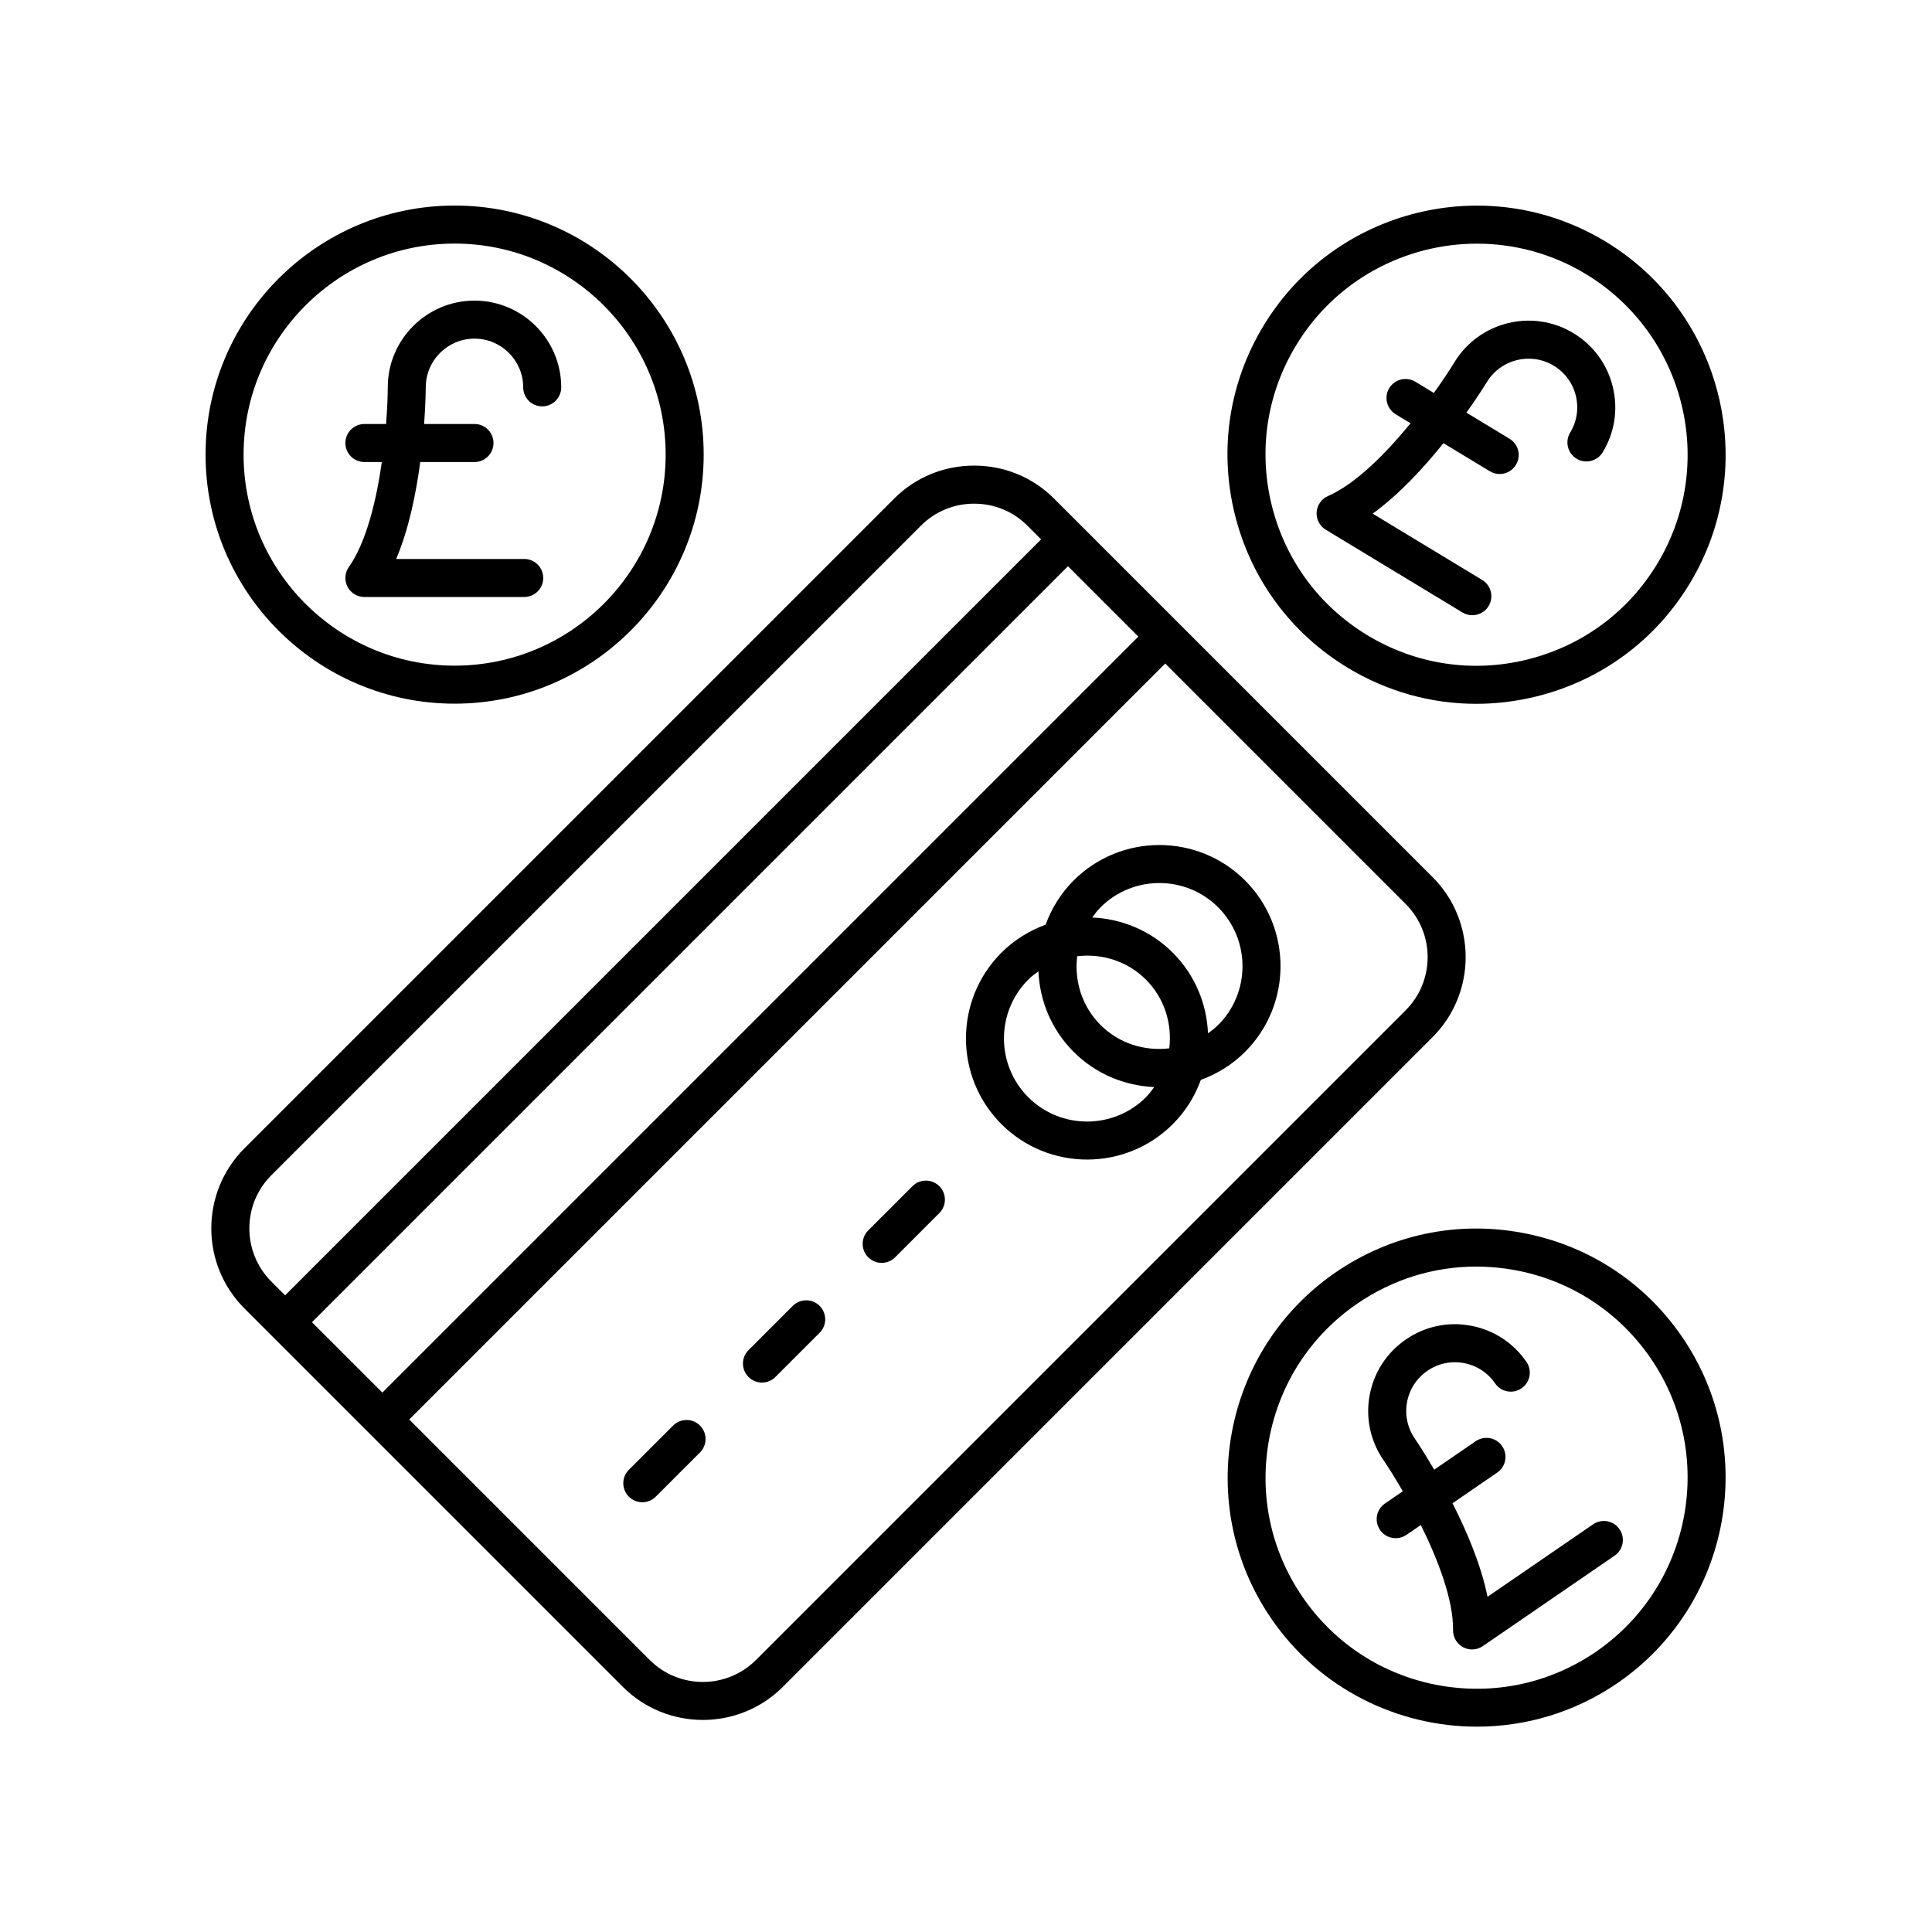 <?xml version="1.0" encoding="UTF-8"?>
<!-- Uploaded to: ICON Repo, www.svgrepo.com, Generator: ICON Repo Mixer Tools -->
<svg fill="#000000" width="800px" height="800px" version="1.1" viewBox="144 144 512 512" xmlns="http://www.w3.org/2000/svg">
 <g>
  <path d="m523.65 376.44-100.29-100.29c-5.644-5.648-13.176-8.758-21.207-8.758s-15.562 3.109-21.207 8.758l-172.18 172.18c-11.691 11.691-11.691 30.715 0 42.41l100.29 100.29c5.844 5.844 13.523 8.773 21.207 8.773 7.68 0 15.359-2.926 21.207-8.773l172.18-172.18c11.688-11.695 11.688-30.723-0.004-42.41zm-296.97 117.96 200.34-200.34 18.652 18.652-200.34 200.34zm-10.777-38.938 172.18-172.18c3.742-3.742 8.742-5.805 14.082-5.805 5.34 0 10.336 2.062 14.082 5.805l3.652 3.652-200.34 200.34-3.652-3.652c-7.766-7.766-7.766-20.402 0-28.164zm300.62-43.734-172.18 172.18c-7.766 7.766-20.398 7.766-28.164 0l-63.727-63.727 200.34-200.34 63.73 63.73c7.762 7.762 7.762 20.398-0.004 28.16z"/>
  <path d="m322.38 521.79-11.723 11.719c-1.969 1.969-1.969 5.156 0 7.125 0.984 0.984 2.273 1.477 3.562 1.477 1.289 0 2.578-0.492 3.562-1.477l11.723-11.719c1.969-1.969 1.969-5.156 0-7.125s-5.156-1.969-7.125 0z"/>
  <path d="m354.09 490.07-11.723 11.719c-1.969 1.969-1.969 5.156 0 7.125 0.984 0.984 2.273 1.477 3.562 1.477 1.289 0 2.578-0.492 3.562-1.477l11.723-11.719c1.969-1.969 1.969-5.156 0-7.125s-5.156-1.969-7.125 0z"/>
  <path d="m385.81 458.35-11.719 11.723c-1.969 1.969-1.969 5.156 0 7.125 0.984 0.984 2.273 1.477 3.562 1.477 1.289 0 2.578-0.492 3.562-1.477l11.719-11.723c1.969-1.969 1.969-5.156 0-7.125s-5.156-1.969-7.125 0z"/>
  <path d="m428.53 377.33c-3.426 3.426-5.879 7.449-7.43 11.727-4.273 1.551-8.293 4.004-11.719 7.426-12.52 12.52-12.52 32.895 0 45.422 6.262 6.262 14.488 9.391 22.711 9.391 8.227 0 16.453-3.129 22.715-9.391 3.426-3.426 5.879-7.445 7.43-11.727 4.277-1.551 8.297-4.004 11.719-7.422 12.527-12.527 12.527-32.898 0-45.426-12.527-12.523-32.902-12.512-45.426 0zm19.152 26.277c4.965 4.965 6.965 11.727 6.191 18.215-6.488 0.773-13.25-1.227-18.219-6.191-4.965-4.969-6.965-11.727-6.191-18.215 6.484-0.777 13.246 1.223 18.219 6.191zm-31.18 31.172c-8.59-8.594-8.59-22.582 0-31.172 0.84-0.84 1.766-1.527 2.699-2.199 0.328 7.766 3.41 15.434 9.328 21.348 5.918 5.914 13.594 8.996 21.359 9.324-0.676 0.934-1.363 1.863-2.203 2.703-8.609 8.586-22.586 8.586-31.184-0.004zm50.328-19.148c-0.84 0.84-1.766 1.527-2.699 2.203-0.324-7.766-3.41-15.434-9.328-21.352-5.914-5.918-13.59-9.004-21.355-9.328 0.676-0.934 1.363-1.859 2.203-2.699 8.594-8.586 22.582-8.594 31.18 0 8.594 8.594 8.594 22.582 0 31.176z"/>
  <path d="m264.48 330.48c36.395 0 66.004-29.609 66.004-66.004 0-36.398-29.609-66.004-66.004-66.004-36.398 0-66.004 29.605-66.004 66.004 0 36.395 29.605 66.004 66.004 66.004zm0-121.93c30.84 0 55.926 25.094 55.926 55.93 0 30.84-25.086 55.926-55.926 55.926-30.836 0-55.93-25.086-55.93-55.926 0-30.836 25.094-55.93 55.93-55.93z"/>
  <path d="m240.57 266.44h4.621c-1.449 10.152-4.098 21.246-8.742 27.828-1.082 1.535-1.219 3.551-0.355 5.219 0.867 1.672 2.594 2.723 4.473 2.723h42.359c2.785 0 5.039-2.254 5.039-5.039s-2.254-5.039-5.039-5.039h-33.934c3.363-7.922 5.281-17.422 6.379-25.691h14.371c2.785 0 5.039-2.254 5.039-5.039s-2.254-5.039-5.039-5.039h-13.344c0.398-5.461 0.43-9.242 0.434-9.711 0-7.121 5.789-12.91 12.91-12.91s12.91 5.789 12.91 12.91c0 2.785 2.254 5.039 5.039 5.039 2.785 0 5.039-2.254 5.039-5.039 0-12.676-10.312-22.984-22.984-22.984-12.676 0-22.984 10.312-22.984 22.973-0.008 2.316-0.133 5.731-0.453 9.727h-5.738c-2.785 0-5.039 2.254-5.039 5.039 0.004 2.781 2.254 5.035 5.039 5.035z"/>
  <path d="m501.14 320.95c10.445 6.32 22.16 9.57 34.062 9.57 5.285 0 10.609-0.645 15.871-1.934 17.121-4.211 31.578-14.832 40.707-29.918 18.848-31.129 8.855-71.793-22.277-90.645-31.145-18.859-71.801-8.852-90.645 22.281-9.133 15.078-11.844 32.816-7.637 49.938 4.211 17.117 14.832 31.574 29.918 40.707zm-13.664-85.434c10.504-17.348 29-26.945 47.938-26.945 9.859 0 19.844 2.602 28.875 8.07 26.383 15.977 34.848 50.43 18.875 76.812-7.734 12.777-19.984 21.781-34.496 25.348-14.5 3.57-29.531 1.27-42.312-6.469-12.777-7.734-21.781-19.984-25.348-34.496-3.566-14.512-1.27-29.539 6.469-42.32z"/>
  <path d="m534.18 307.04c1.703 0 3.371-0.867 4.316-2.43 1.441-2.383 0.68-5.477-1.703-6.918l-29.023-17.57c6.981-5.039 13.539-12.172 18.758-18.676l12.297 7.445c0.816 0.492 1.711 0.727 2.602 0.727 1.703 0 3.367-0.867 4.316-2.43 1.441-2.383 0.68-5.477-1.703-6.918l-11.414-6.91c3.172-4.465 5.156-7.684 5.402-8.086 3.691-6.09 11.645-8.043 17.73-4.359 2.953 1.785 5.027 4.609 5.852 7.961 0.82 3.352 0.289 6.82-1.496 9.77-1.441 2.375-0.68 5.477 1.703 6.918 2.363 1.438 5.473 0.68 6.918-1.703 3.184-5.25 4.129-11.43 2.66-17.391-1.465-5.965-5.164-10.996-10.414-14.176-10.84-6.562-25-3.082-31.562 7.746-1.207 1.98-3.086 4.836-5.43 8.094l-4.906-2.969c-2.375-1.434-5.465-0.68-6.918 1.703-1.441 2.383-0.68 5.477 1.703 6.918l3.949 2.391c-6.496 7.934-14.508 16.055-21.883 19.281-1.727 0.754-2.887 2.406-3.012 4.285-0.121 1.875 0.812 3.664 2.422 4.641l36.234 21.934c0.816 0.488 1.711 0.723 2.602 0.723z"/>
  <path d="m589.74 498.24c-9.977-14.535-25.02-24.309-42.352-27.531-17.324-3.234-34.883 0.496-49.422 10.48-30 20.594-37.656 61.762-17.059 91.77 12.777 18.613 33.477 28.625 54.516 28.625 12.871 0 25.871-3.75 37.258-11.566 29.996-20.602 37.652-61.77 17.059-91.773zm-22.766 83.473c-12.316 8.453-27.188 11.59-41.875 8.875-14.688-2.731-27.43-11.016-35.887-23.336-8.453-12.316-11.605-27.184-8.875-41.875 2.731-14.688 11.016-27.43 23.336-35.887 9.422-6.469 20.344-9.836 31.539-9.836 3.43 0 6.887 0.316 10.336 0.953 14.688 2.731 27.43 11.016 35.887 23.332 17.453 25.43 10.961 60.316-14.461 77.773z"/>
  <path d="m566.19 547.96-27.977 19.199c-1.711-8.434-5.504-17.348-9.281-24.785l11.848-8.133c2.293-1.574 2.875-4.707 1.301-7.008-1.574-2.293-4.699-2.875-7.008-1.301l-10.996 7.551c-2.762-4.731-4.879-7.867-5.144-8.254-1.949-2.844-2.676-6.277-2.047-9.668 0.629-3.391 2.543-6.332 5.387-8.285 2.844-1.953 6.262-2.676 9.664-2.051 3.391 0.633 6.332 2.547 8.285 5.387 1.574 2.301 4.715 2.883 7 1.305 2.297-1.574 2.879-4.707 1.305-7-3.473-5.062-8.707-8.473-14.746-9.594-6.07-1.133-12.156 0.176-17.211 3.652-5.062 3.473-8.473 8.707-9.594 14.746-1.121 6.035 0.176 12.152 3.641 17.199 1.305 1.914 3.133 4.805 5.137 8.277l-4.731 3.25c-2.293 1.574-2.875 4.707-1.301 7.008 0.973 1.422 2.555 2.184 4.156 2.184 0.984 0 1.973-0.285 2.848-0.887l3.809-2.613c4.551 9.188 8.645 19.832 8.543 27.883-0.023 1.879 1.004 3.621 2.66 4.508 0.746 0.398 1.559 0.594 2.375 0.594 1 0 1.996-0.297 2.848-0.887l34.922-23.969c2.297-1.574 2.879-4.707 1.305-7-1.562-2.305-4.703-2.887-6.996-1.309z"/>
 </g>
</svg>
